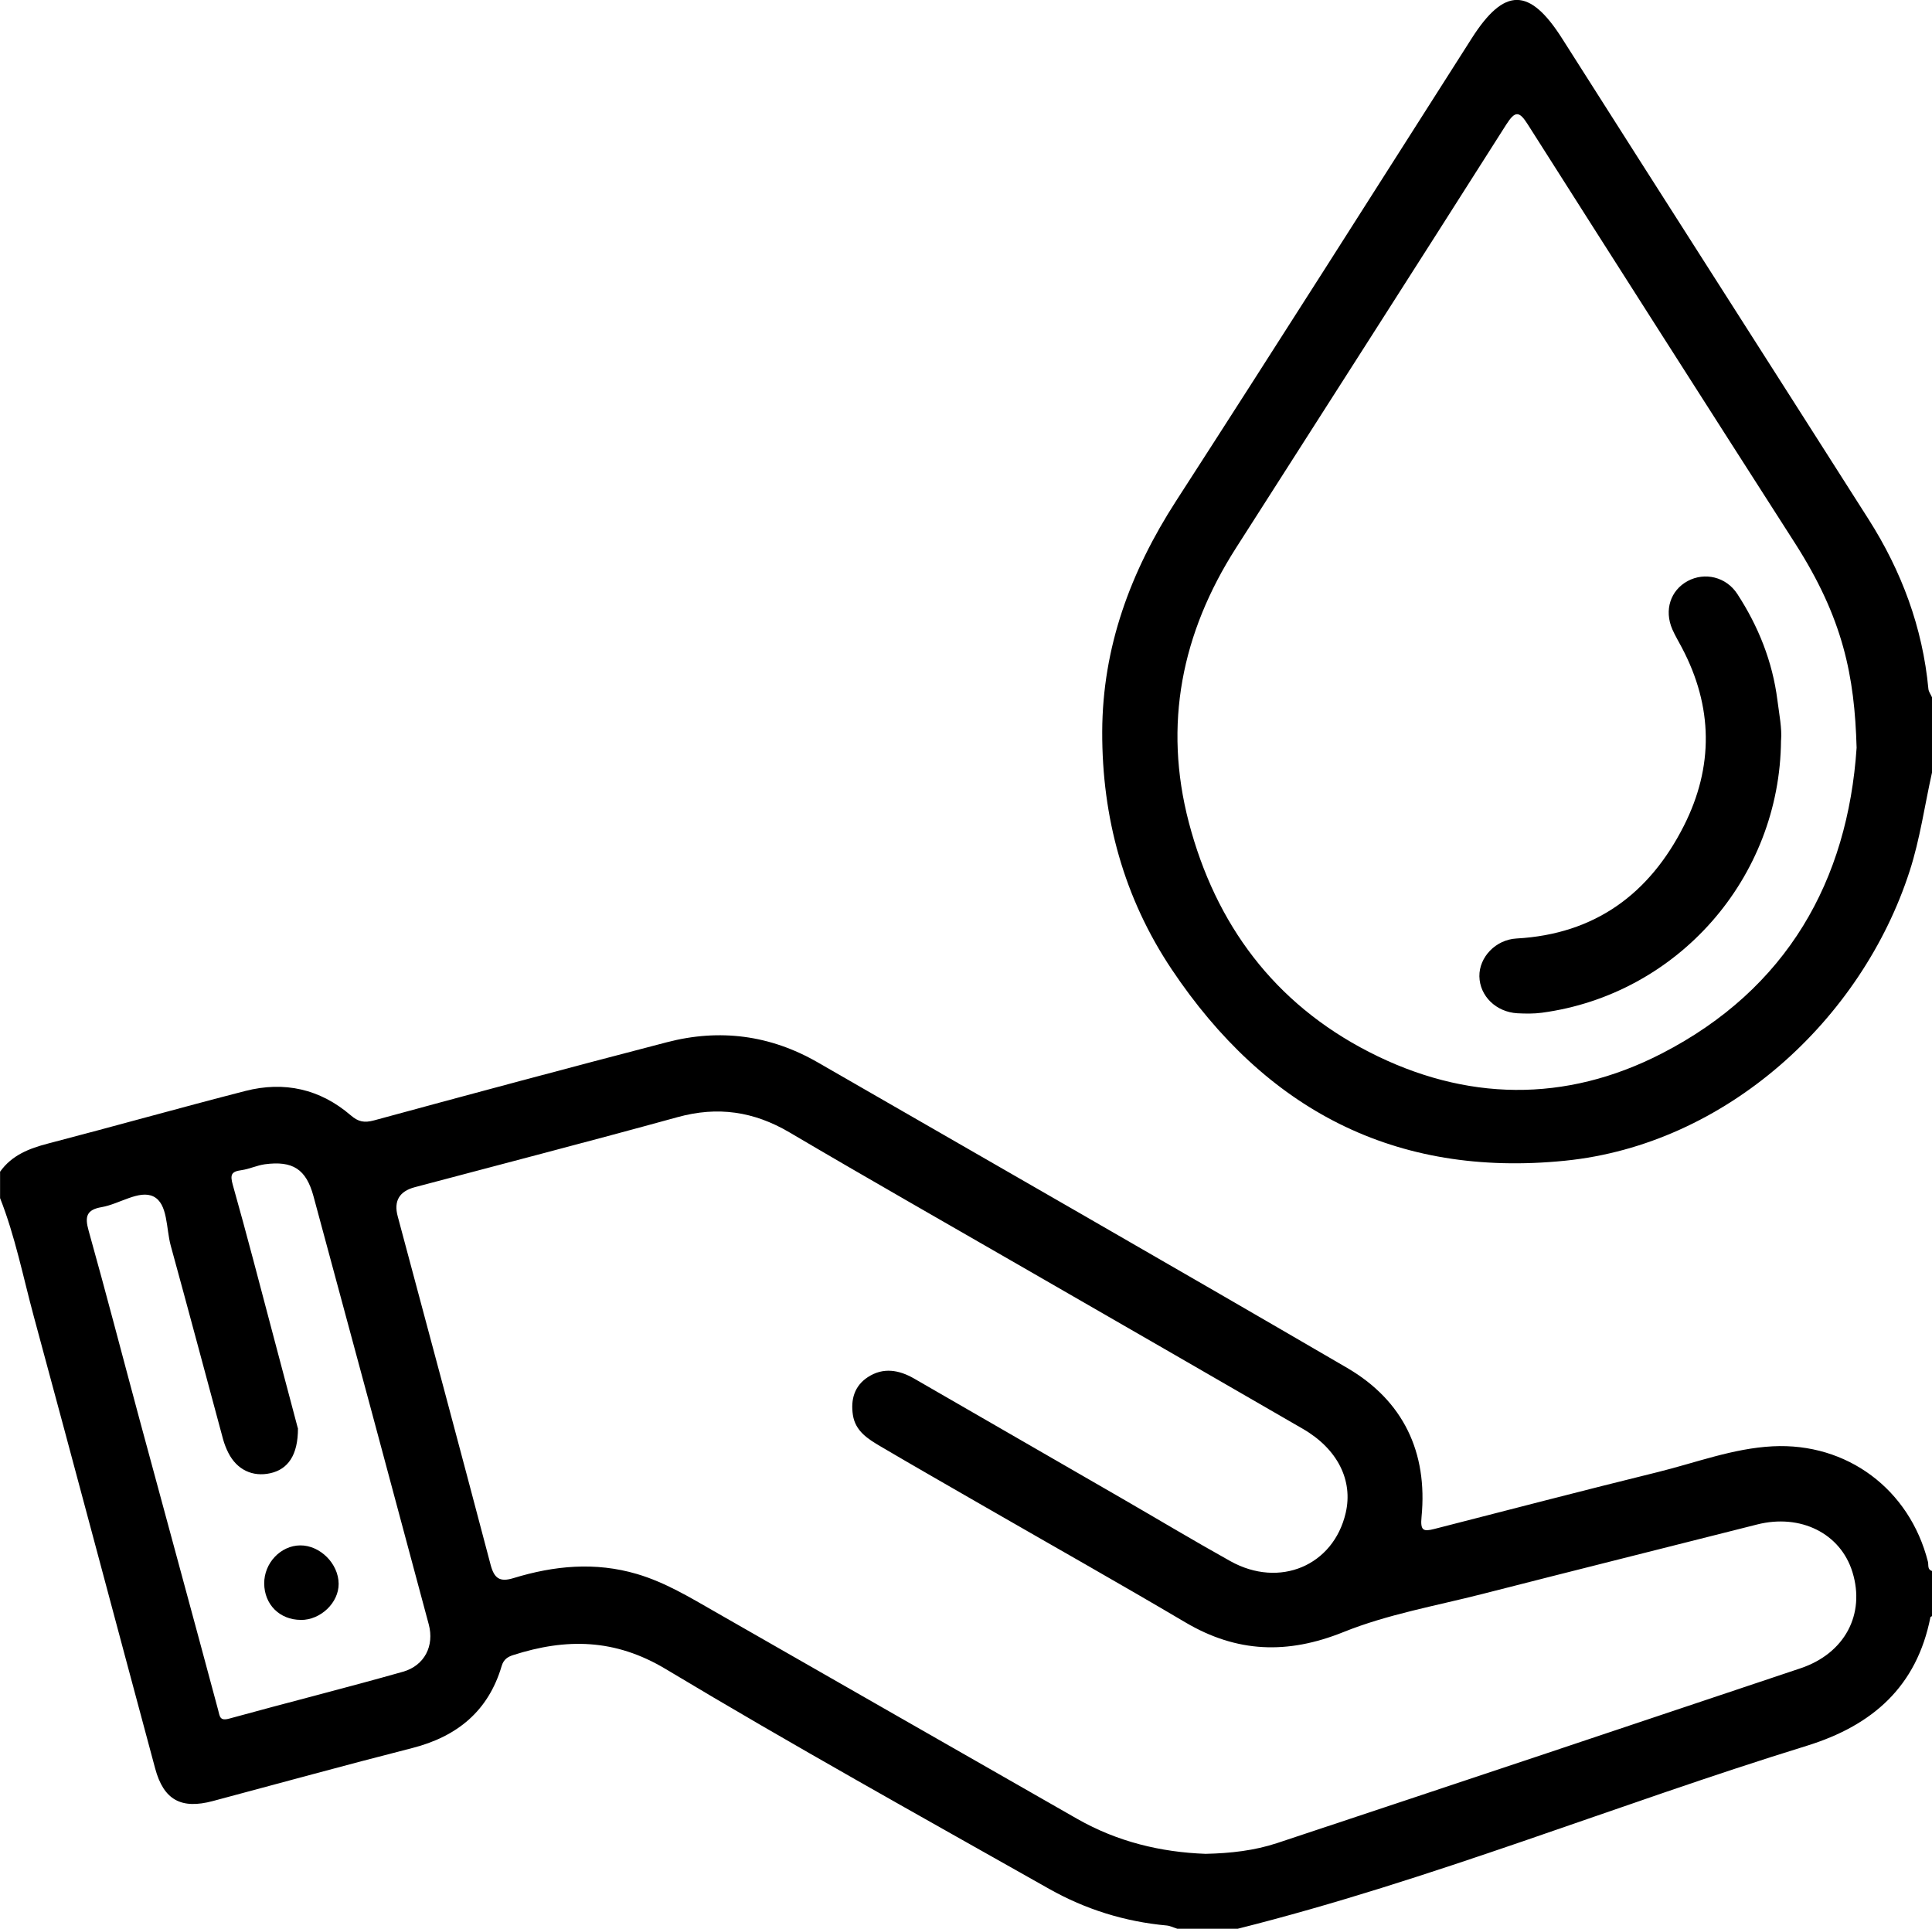 <?xml version="1.0" encoding="UTF-8"?><svg id="Livello_1" xmlns="http://www.w3.org/2000/svg" viewBox="0 0 283.94 283.46"><path d="m0,172.21c1.74-2.45,4.28-3.43,7.08-4.16,9.67-2.52,19.29-5.23,28.97-7.72,5.72-1.47,10.99-.3,15.5,3.58,1.12.96,1.98,1.13,3.43.74,14.33-3.9,28.68-7.75,43.06-11.49,7.73-2.01,15.15-1.05,22.11,2.95,25.96,14.95,51.96,29.84,77.84,44.92,8.25,4.81,11.85,12.4,10.93,21.89-.2,2.05.27,2.19,1.9,1.77,10.93-2.8,21.85-5.65,32.81-8.35,5.6-1.38,11.06-3.49,16.89-3.79,10.94-.56,20.12,6.31,22.82,16.95.13.5-.12,1.14.6,1.37v6.64c-.08.05-.21.09-.23.15-2.01,10.2-8.51,15.92-18.2,18.91-27.97,8.64-55.16,19.74-83.61,26.88h-8.87c-.52-.16-1.03-.43-1.57-.48-6.14-.56-11.93-2.37-17.25-5.37-18.86-10.65-37.8-21.17-56.36-32.31-7.48-4.49-14.67-4.55-22.43-2.06-.78.25-1.4.62-1.69,1.6-1.95,6.62-6.53,10.37-13.13,12.06-9.79,2.5-19.54,5.18-29.31,7.79-4.66,1.25-7.24-.15-8.49-4.8-5.96-22.14-11.84-44.31-17.84-66.44-1.57-5.81-2.73-11.74-4.95-17.37v-3.87Zm177.18,100.23c3.69-.08,7.18-.48,10.51-1.58,25.66-8.52,51.3-17.09,76.93-25.69,6.5-2.18,9.54-7.93,7.63-14.13-1.75-5.7-7.64-8.62-14.02-7-13.46,3.41-26.92,6.77-40.37,10.21-6.85,1.75-13.92,2.98-20.42,5.6-8.23,3.31-15.66,3.04-23.22-1.42-9.77-5.77-19.65-11.34-29.48-17-5.11-2.95-10.24-5.87-15.33-8.87-1.83-1.08-3.69-2.22-4.06-4.6-.35-2.28.22-4.29,2.2-5.58,2.25-1.47,4.56-1.07,6.79.21,10.14,5.86,20.3,11.7,30.44,17.56,5.35,3.09,10.65,6.27,16.05,9.28,7.22,4.02,15.14.66,16.94-7.08,1.12-4.78-1.19-9.41-6.28-12.36-13.49-7.81-27-15.58-40.5-23.36-11.66-6.73-23.37-13.38-34.97-20.22-5.23-3.08-10.55-3.86-16.42-2.24-12.85,3.54-25.76,6.88-38.64,10.3q-3.42.91-2.51,4.28c4.57,17.06,9.15,34.12,13.65,51.2.53,2.01,1.34,2.59,3.36,1.97,5.98-1.83,12.01-2.42,18.17-.6,4.12,1.22,7.73,3.41,11.4,5.51,17.77,10.16,35.53,20.34,53.32,30.49,5.88,3.35,12.27,4.88,18.83,5.12Zm-133.39-62.57c.02,4.01-1.49,6.05-4.04,6.63-2.62.59-4.93-.5-6.19-2.99-.33-.65-.6-1.35-.79-2.05-2.56-9.47-5.08-18.95-7.68-28.41-.69-2.52-.4-6.15-2.53-7.21-2.08-1.03-5.01,1.11-7.62,1.56-2.22.38-2.5,1.38-1.92,3.44,2.59,9.25,5,18.54,7.5,27.81,3.84,14.21,7.72,28.41,11.53,42.62.26.98.23,1.69,1.66,1.29,8.49-2.34,17.04-4.48,25.51-6.88,3.18-.9,4.64-3.82,3.79-6.97-5.62-20.98-11.26-41.96-16.94-62.92-1.08-3.99-3.06-5.23-7.14-4.69-1.17.16-2.29.71-3.46.87-1.48.2-1.67.67-1.26,2.15,2.09,7.39,4.01,14.84,5.98,22.26,1.29,4.85,2.57,9.7,3.57,13.47Z"/><path d="m283.94,113.54c-1.08,4.82-1.75,9.72-3.28,14.46-7.05,21.85-27,40.2-50.66,42.58-25.05,2.52-44.05-7.58-57.79-28.11-7.03-10.51-10.26-22.31-10.22-34.94.04-12.41,4.15-23.52,10.85-33.9,14.59-22.6,29-45.3,43.45-67.99,4.81-7.55,8.5-7.52,13.29.02,14.97,23.57,30.04,47.08,45.03,70.64,4.85,7.62,7.95,15.89,8.8,24.94.04.42.35.82.53,1.23v11.07Zm-11.08-3.65c-.3-10.56-1.97-18.99-9.06-30.07-13.13-20.49-26.22-41-39.27-61.54-1.26-1.99-1.86-2.01-3.16.02-13.19,20.77-26.47,41.49-39.72,62.23-7.98,12.48-10.7,25.95-6.93,40.34,3.93,14.96,12.54,26.57,26.47,33.72,14.21,7.29,28.86,7.51,43,.25,18.51-9.51,27.37-25.49,28.67-44.95Z"/><path d="m44.21,238.06c-3.1-.01-5.36-2.25-5.38-5.35-.02-2.99,2.4-5.57,5.28-5.6,2.92-.03,5.64,2.68,5.66,5.64.02,2.78-2.64,5.33-5.56,5.32Z"/><path d="m261.75,108.76c-.13,20.33-15.25,37.4-35.14,40.07-1.18.16-2.4.14-3.6.08-3.15-.18-5.54-2.54-5.59-5.43-.04-2.81,2.38-5.39,5.47-5.56,11.52-.64,19.53-6.56,24.59-16.57,4.39-8.69,4.28-17.5-.3-26.17-.47-.9-1-1.77-1.4-2.69-1.23-2.82-.28-5.73,2.25-7.1,2.51-1.35,5.65-.63,7.3,1.9,3.1,4.76,5.17,9.94,5.89,15.6.27,2.1.68,4.19.54,5.88Z"/></svg>